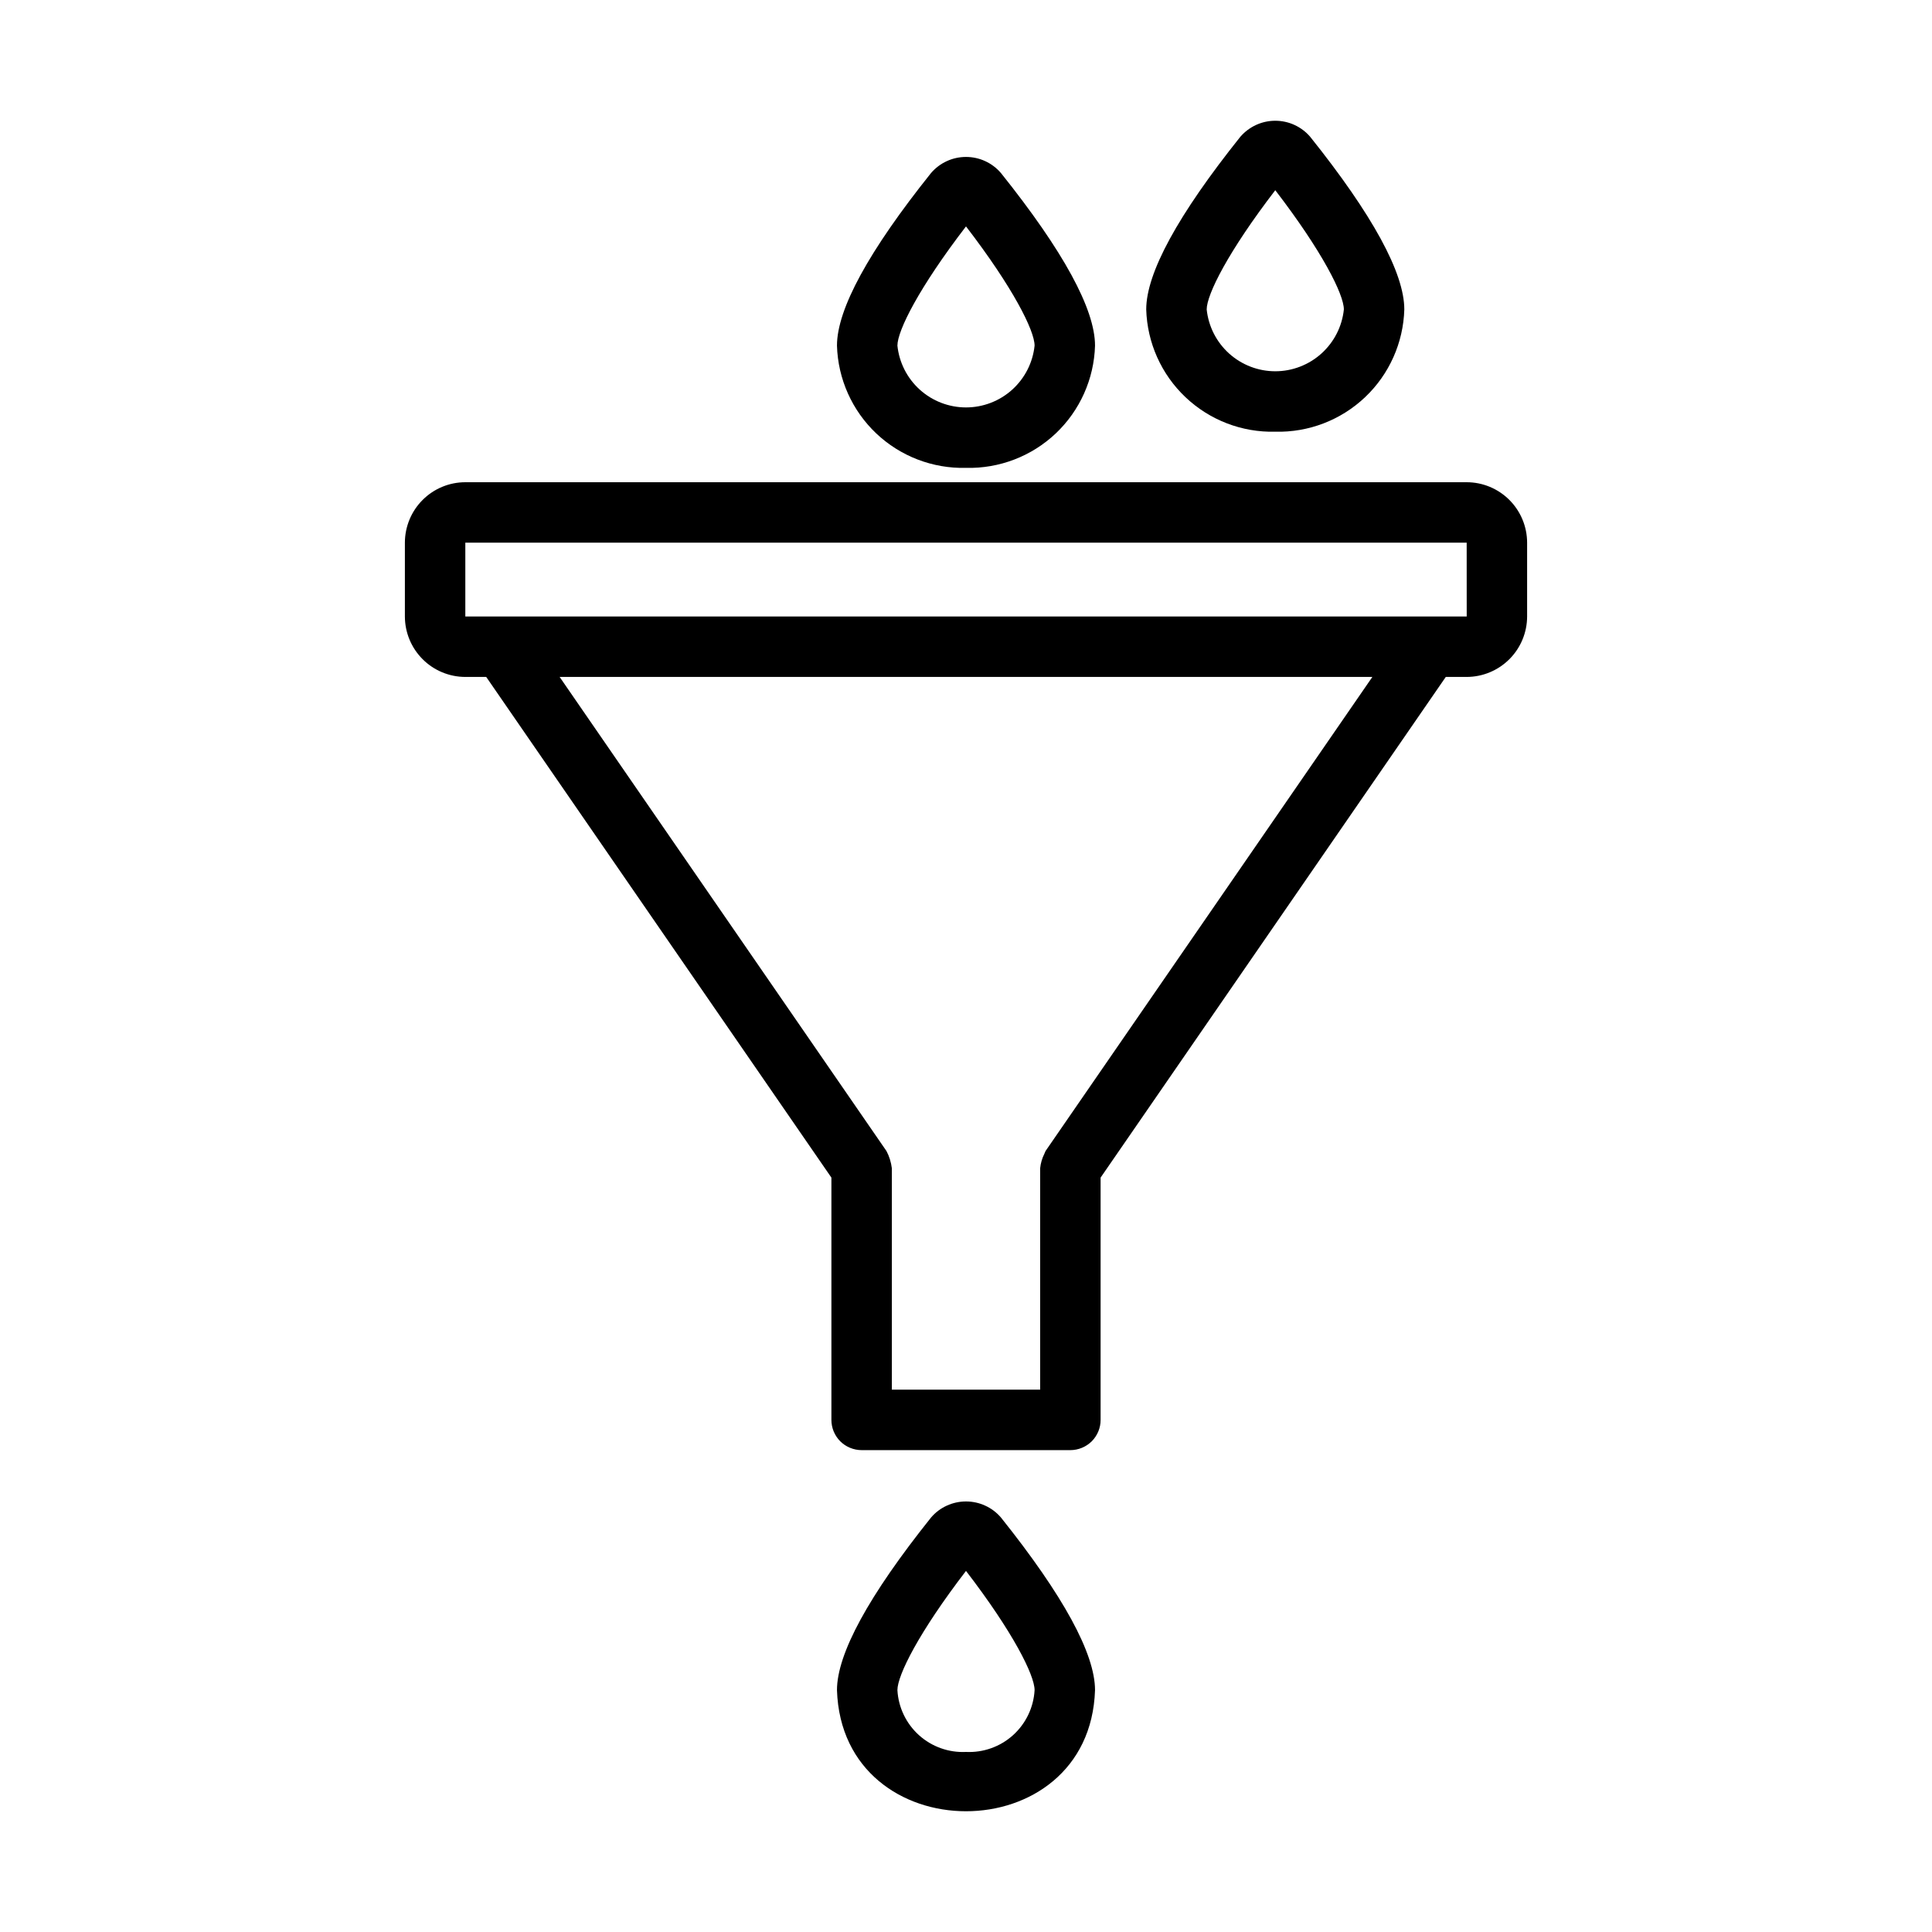 <?xml version="1.0" encoding="UTF-8"?> <svg xmlns="http://www.w3.org/2000/svg" width="60" height="60" viewBox="0 0 60 60" fill="none"><path d="M45.549 14.976H14.451C13.954 14.976 13.476 15.174 13.125 15.526C12.773 15.878 12.575 16.355 12.574 16.853V19.145C12.575 19.643 12.773 20.12 13.125 20.472C13.476 20.824 13.954 21.022 14.451 21.023H15.1L25.82 36.572V44.096C25.82 44.219 25.844 44.341 25.891 44.455C25.938 44.569 26.007 44.672 26.094 44.76C26.181 44.847 26.285 44.916 26.399 44.963C26.513 45.01 26.635 45.035 26.758 45.035H33.242C33.365 45.035 33.487 45.01 33.601 44.963C33.715 44.916 33.818 44.847 33.906 44.76C33.993 44.672 34.062 44.569 34.109 44.455C34.156 44.341 34.181 44.219 34.18 44.096V36.572L44.9 21.023H45.549C46.046 21.022 46.523 20.824 46.875 20.472C47.227 20.12 47.425 19.643 47.426 19.145V16.853C47.425 16.355 47.227 15.878 46.875 15.526C46.523 15.174 46.046 14.976 45.549 14.976ZM32.469 35.748C32.456 35.775 32.444 35.803 32.434 35.831C32.363 35.972 32.319 36.124 32.303 36.28V43.157H27.697V36.28C27.674 36.094 27.618 35.914 27.531 35.748L17.38 21.023H42.62L32.469 35.748ZM44.407 19.145H14.451V16.853H45.549L45.55 19.145H44.407Z" fill="black"></path><path d="M28.917 47.125C26.976 49.553 25.993 51.358 25.993 52.489C26.157 57.504 33.843 57.504 34.007 52.489C34.007 51.358 33.024 49.553 31.083 47.125C30.949 46.969 30.783 46.844 30.596 46.759C30.409 46.673 30.206 46.629 30 46.629C29.794 46.629 29.591 46.673 29.404 46.759C29.217 46.844 29.051 46.969 28.917 47.125ZM30 54.408C29.464 54.434 28.939 54.247 28.54 53.888C28.141 53.528 27.9 53.026 27.87 52.489C27.87 52.024 28.54 50.687 30 48.786C31.46 50.687 32.13 52.024 32.13 52.489C32.1 53.026 31.859 53.528 31.46 53.888C31.061 54.247 30.536 54.434 30 54.408Z" fill="black"></path><path d="M39.605 13.407C40.639 13.433 41.642 13.048 42.393 12.336C43.144 11.625 43.582 10.644 43.612 9.61C43.612 8.479 42.629 6.674 40.688 4.247C40.554 4.091 40.388 3.966 40.201 3.88C40.014 3.794 39.81 3.75 39.605 3.75C39.399 3.75 39.196 3.794 39.009 3.88C38.822 3.966 38.656 4.091 38.521 4.246C36.581 6.674 35.597 8.479 35.597 9.61C35.627 10.644 36.066 11.625 36.817 12.336C37.568 13.048 38.57 13.433 39.605 13.407ZM39.605 5.907C41.065 7.809 41.735 9.145 41.735 9.61C41.68 10.137 41.432 10.624 41.038 10.979C40.645 11.333 40.134 11.53 39.605 11.53C39.075 11.53 38.564 11.333 38.171 10.979C37.778 10.624 37.53 10.137 37.475 9.61C37.475 9.145 38.145 7.809 39.605 5.907Z" fill="black"></path><path d="M30 14.53C31.034 14.556 32.037 14.171 32.788 13.46C33.539 12.748 33.977 11.768 34.007 10.734C34.007 9.601 33.024 7.797 31.083 5.371C30.949 5.215 30.783 5.09 30.596 5.004C30.409 4.918 30.206 4.874 30 4.874C29.794 4.874 29.591 4.918 29.404 5.004C29.217 5.09 29.051 5.215 28.917 5.37C26.976 7.797 25.993 9.601 25.993 10.734C26.023 11.768 26.461 12.748 27.212 13.46C27.963 14.171 28.966 14.556 30 14.53ZM30 7.031C31.46 8.931 32.13 10.268 32.13 10.734C32.075 11.261 31.827 11.748 31.433 12.103C31.04 12.457 30.529 12.653 30 12.653C29.471 12.653 28.96 12.457 28.567 12.103C28.173 11.748 27.925 11.261 27.87 10.734C27.87 10.268 28.54 8.932 30 7.031Z" fill="black"></path></svg> 